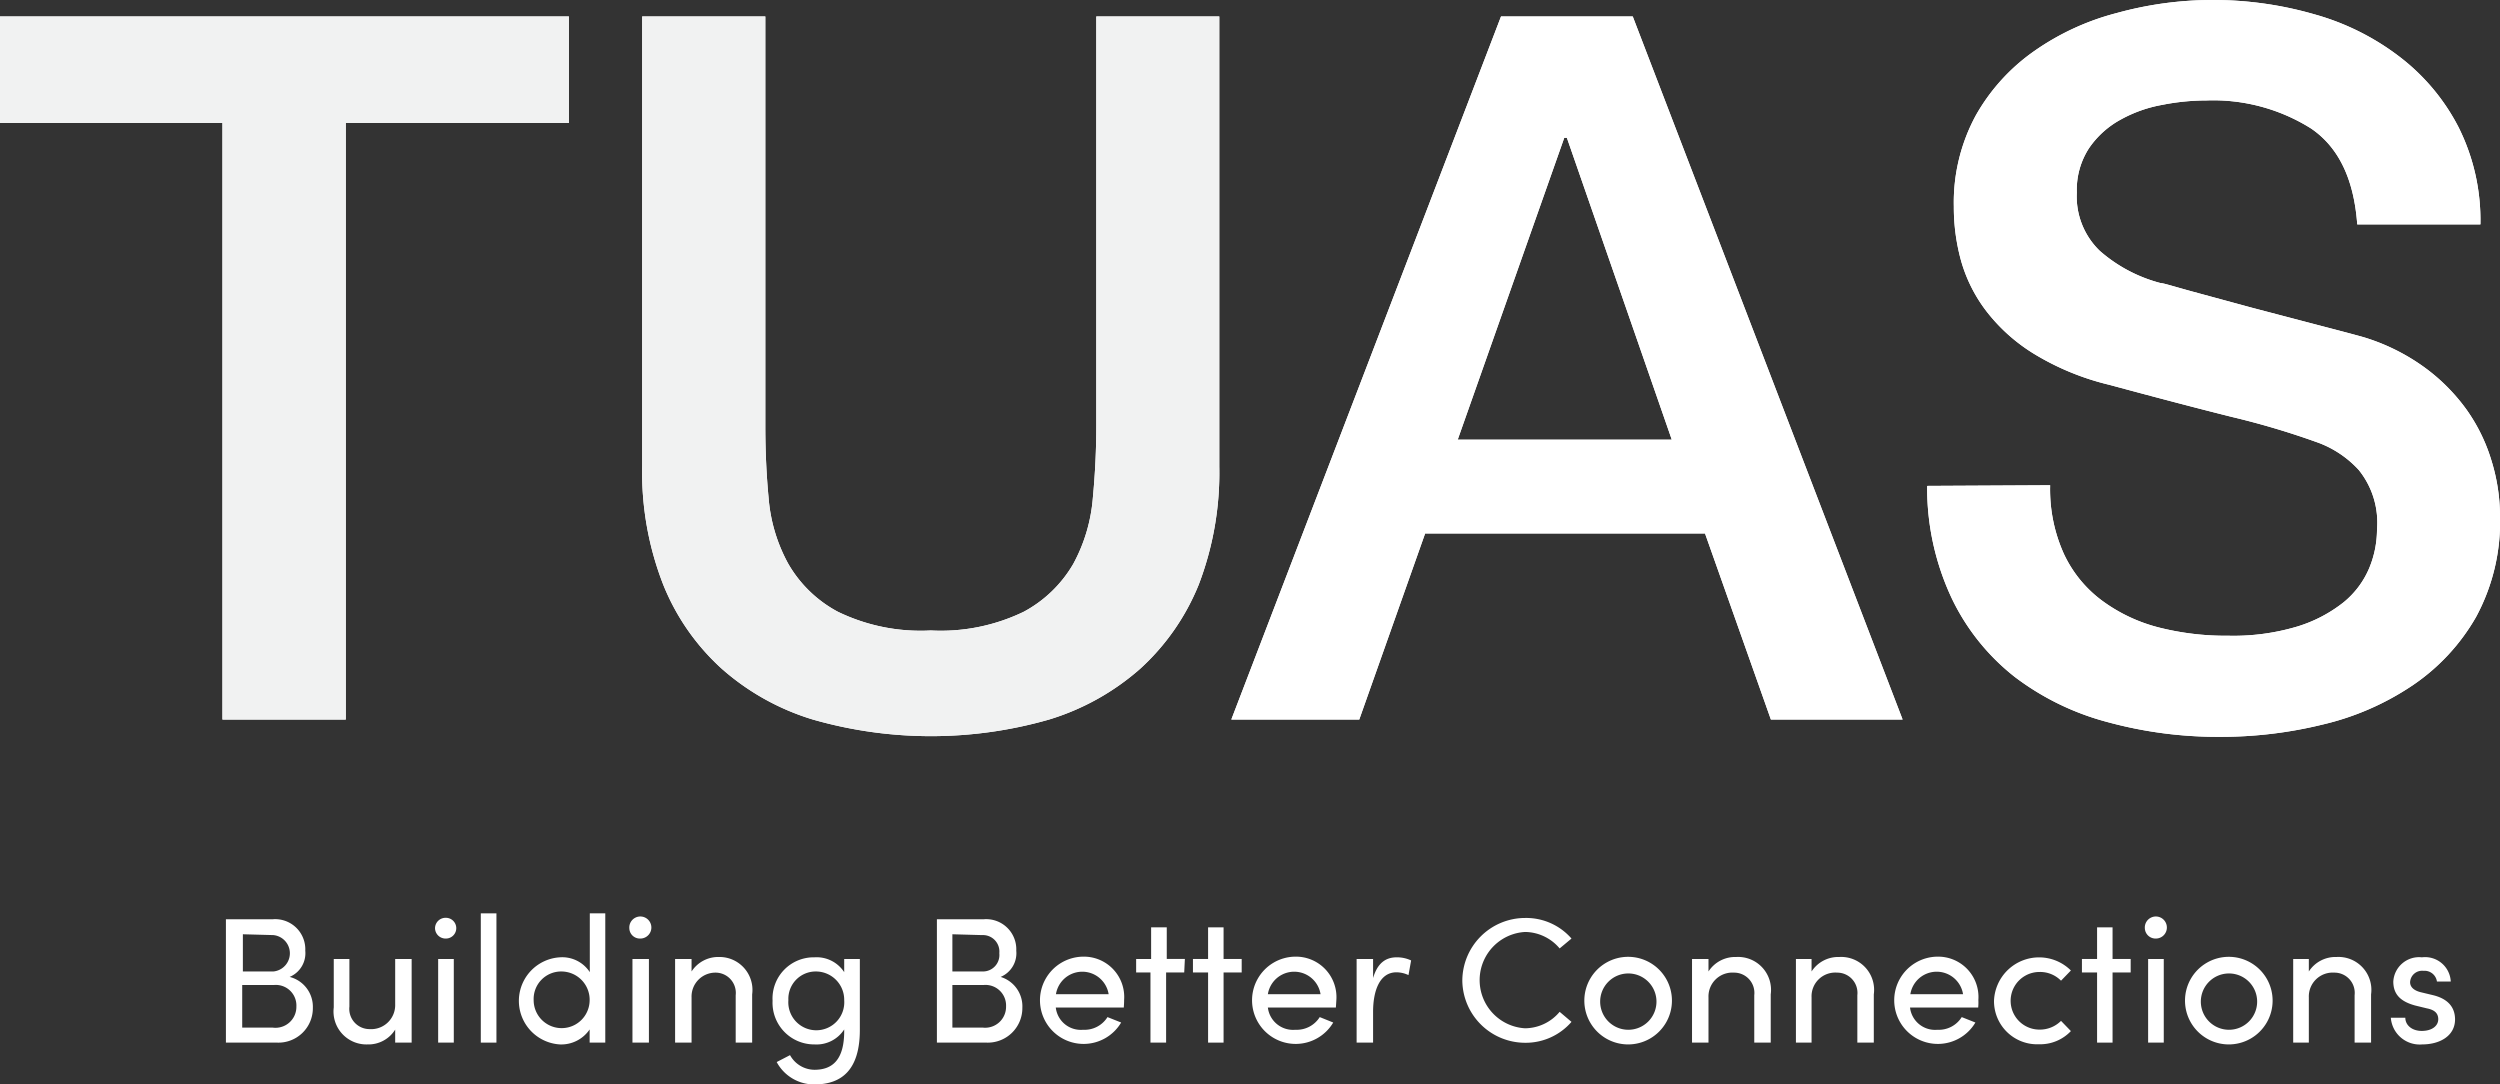 <svg xmlns="http://www.w3.org/2000/svg" width="151.83" height="65.86" viewBox="0 0 151.83 65.86">
  <rect x="0" y="0" width="151.83" height="65.86" fill="#333333" stroke="none"/>
  <title>logo</title>
  <g>
    <g>
      <g>
        <path d="M0,1H34.55V7.47H21V43.7H13.51V7.47H0Z" style="fill: #fff"/>
        <path d="M39,1h7.48V25.88c0,1.44.06,2.89.2,4.37a9.91,9.91,0,0,0,1.2,4,7.6,7.6,0,0,0,3,2.9,11.52,11.52,0,0,0,5.65,1.14,11.55,11.55,0,0,0,5.65-1.14,7.67,7.67,0,0,0,3-2.9,10.06,10.06,0,0,0,1.19-4c.14-1.48.21-2.93.21-4.37V1h7.47V28.33a19,19,0,0,1-1.25,7.18,14,14,0,0,1-3.56,5.11,14.93,14.93,0,0,1-5.53,3.08,26,26,0,0,1-14.34,0,14.85,14.85,0,0,1-5.53-3.08,13.84,13.84,0,0,1-3.56-5.11A18.76,18.76,0,0,1,39,28.33Z" style="fill: #fff"/>
        <path d="M91.16,1h8L115.55,43.7h-8l-4-11.3h-17l-4,11.3H74.78Zm-2.63,25.7h13L95.16,8.37H95Z" style="fill: #fff"/>
        <path d="M124.51,29.47a9.5,9.5,0,0,0,.84,4.18,7.45,7.45,0,0,0,2.33,2.84,9.93,9.93,0,0,0,3.44,1.62,16.53,16.53,0,0,0,4.21.5,13.54,13.54,0,0,0,4.19-.56,8.54,8.54,0,0,0,2.81-1.47,5.35,5.35,0,0,0,1.55-2.06,6.15,6.15,0,0,0,.48-2.36,5.09,5.09,0,0,0-1.11-3.62,6.32,6.32,0,0,0-2.42-1.64,48.2,48.2,0,0,0-5.29-1.58q-3-.75-7.44-1.95a15.88,15.88,0,0,1-4.57-1.88,10.72,10.72,0,0,1-2.9-2.6,9.12,9.12,0,0,1-1.53-3.05,12.19,12.19,0,0,1-.44-3.29A11.09,11.09,0,0,1,120,7a11.91,11.91,0,0,1,3.56-3.91,15.48,15.48,0,0,1,5-2.3A21.88,21.88,0,0,1,134.26,0a22.2,22.2,0,0,1,6.3.87,15.22,15.22,0,0,1,5.2,2.6,12.69,12.69,0,0,1,3.56,4.27,12.6,12.6,0,0,1,1.32,5.89h-7.48c-.2-2.75-1.13-4.69-2.81-5.83A11.17,11.17,0,0,0,134,6.1a13.87,13.87,0,0,0-2.69.27,8.14,8.14,0,0,0-2.51.89A5.53,5.53,0,0,0,126.87,9a4.64,4.64,0,0,0-.74,2.69,4.58,4.58,0,0,0,1.4,3.55,9.09,9.09,0,0,0,3.68,1.95c.16,0,.79.2,1.88.5l3.68,1,4,1.05c1.3.34,2.22.58,2.78.74a12.44,12.44,0,0,1,3.65,1.8,11.45,11.45,0,0,1,2.6,2.6A10.64,10.64,0,0,1,151.32,28a11.5,11.5,0,0,1,.51,3.35,12.14,12.14,0,0,1-1.46,6.13,12.49,12.49,0,0,1-3.86,4.15A16.49,16.49,0,0,1,141.07,44a25.89,25.89,0,0,1-6.22.75,25.46,25.46,0,0,1-6.87-.9,16.11,16.11,0,0,1-5.62-2.74,13.42,13.42,0,0,1-3.82-4.76,15.74,15.74,0,0,1-1.5-6.84Z" style="fill: #fff"/>
      </g>
      <g>
        <path d="M0,1H34.55V7.47H21V43.7H13.51V7.47H0Z" style="fill: #f1f2f2"/>
        <path d="M39,1h7.48V25.88c0,1.44.06,2.89.2,4.37a9.91,9.91,0,0,0,1.2,4,7.6,7.6,0,0,0,3,2.9,11.52,11.52,0,0,0,5.65,1.14,11.55,11.55,0,0,0,5.65-1.14,7.67,7.67,0,0,0,3-2.9,10.06,10.06,0,0,0,1.19-4c.14-1.48.21-2.93.21-4.37V1h7.47V28.33a19,19,0,0,1-1.25,7.18,14,14,0,0,1-3.56,5.11,14.93,14.93,0,0,1-5.53,3.08,26,26,0,0,1-14.34,0,14.85,14.85,0,0,1-5.53-3.08,13.84,13.84,0,0,1-3.56-5.11A18.76,18.76,0,0,1,39,28.33Z" style="fill: #f1f2f2"/>
        <path d="M91.16,1h8L115.55,43.7h-8l-4-11.3h-17l-4,11.3H74.78Zm-2.63,25.7h13L95.16,8.37H95Z" style="fill: #fff"/>
        <path d="M124.51,29.47a9.5,9.5,0,0,0,.84,4.18,7.45,7.45,0,0,0,2.33,2.84,9.93,9.93,0,0,0,3.44,1.62,16.53,16.53,0,0,0,4.21.5,13.54,13.54,0,0,0,4.19-.56,8.54,8.54,0,0,0,2.81-1.47,5.35,5.35,0,0,0,1.55-2.06,6.15,6.15,0,0,0,.48-2.36,5.09,5.09,0,0,0-1.11-3.62,6.32,6.32,0,0,0-2.42-1.64,48.2,48.2,0,0,0-5.29-1.58q-3-.75-7.44-1.95a15.88,15.88,0,0,1-4.57-1.88,10.72,10.72,0,0,1-2.9-2.6,9.12,9.12,0,0,1-1.53-3.05,12.19,12.19,0,0,1-.44-3.29A11.09,11.09,0,0,1,120,7a11.91,11.91,0,0,1,3.56-3.91,15.48,15.48,0,0,1,5-2.3A21.88,21.88,0,0,1,134.26,0a22.2,22.2,0,0,1,6.3.87,15.22,15.22,0,0,1,5.2,2.6,12.69,12.69,0,0,1,3.56,4.27,12.6,12.6,0,0,1,1.32,5.89h-7.48c-.2-2.75-1.13-4.69-2.81-5.83A11.17,11.17,0,0,0,134,6.1a13.87,13.87,0,0,0-2.69.27,8.14,8.14,0,0,0-2.51.89A5.53,5.53,0,0,0,126.87,9a4.64,4.64,0,0,0-.74,2.69,4.58,4.58,0,0,0,1.4,3.55,9.09,9.09,0,0,0,3.68,1.95c.16,0,.79.2,1.88.5l3.68,1,4,1.05c1.3.34,2.22.58,2.78.74a12.44,12.44,0,0,1,3.65,1.8,11.45,11.45,0,0,1,2.6,2.6A10.64,10.64,0,0,1,151.32,28a11.5,11.5,0,0,1,.51,3.35,12.14,12.14,0,0,1-1.46,6.13,12.49,12.49,0,0,1-3.86,4.15A16.49,16.49,0,0,1,141.07,44a25.89,25.89,0,0,1-6.22.75,25.46,25.46,0,0,1-6.87-.9,16.11,16.11,0,0,1-5.62-2.74,13.42,13.42,0,0,1-3.82-4.76,15.74,15.74,0,0,1-1.5-6.84Z" style="fill: #fff"/>
      </g>
    </g>
    <g>
      <path d="M19,61.21a2.09,2.09,0,0,1-2.18,2.11H13.72V55.83h2.82a1.83,1.83,0,0,1,2,1.91,1.56,1.56,0,0,1-.95,1.59A1.87,1.87,0,0,1,19,61.21Zm-4.25-4.47V59h1.85a1.11,1.11,0,0,0,0-2.21ZM18,61.13a1.25,1.25,0,0,0-1.35-1.31H14.71v2.59h1.86A1.27,1.27,0,0,0,18,61.13Z" style="fill: #fff"/>
      <path d="M25,58.24v5.08H24v-.79a1.91,1.91,0,0,1-1.68.9,2,2,0,0,1-2.05-2.25V58.24h.95v2.89a1.23,1.23,0,0,0,1.22,1.37A1.46,1.46,0,0,0,24,61V58.24Z" style="fill: #fff"/>
      <path d="M26.42,56.37a.64.64,0,0,1,.66-.63.63.63,0,1,1,0,1.26A.64.64,0,0,1,26.42,56.37Zm.19,1.87h.95v5.08h-.95Z" style="fill: #fff"/>
      <path d="M29.2,55.47h.95v7.85H29.2Z" style="fill: #fff"/>
      <path d="M36.76,55.47v7.85h-.95v-.8a2.08,2.08,0,0,1-1.81.91,2.65,2.65,0,0,1,0-5.29,2,2,0,0,1,1.82.9V55.47Zm-.95,5.3A1.72,1.72,0,0,0,34.08,59a1.67,1.67,0,0,0-1.67,1.74,1.7,1.7,0,1,0,3.4,0Z" style="fill: #fff"/>
      <path d="M38.22,56.37a.67.67,0,1,1,.66.63A.64.64,0,0,1,38.22,56.37Zm.19,1.87h1v5.08h-1Z" style="fill: #fff"/>
      <path d="M45.68,60.39v2.93h-1V60.44a1.23,1.23,0,0,0-1.23-1.37A1.45,1.45,0,0,0,42,60.57v2.75H41V58.24h1V59a1.93,1.93,0,0,1,1.68-.88A2,2,0,0,1,45.68,60.39Z" style="fill: #fff"/>
      <path d="M52.22,58.24v4.31c0,2.41-1.09,3.31-2.76,3.31a2.58,2.58,0,0,1-2.29-1.36l.81-.42a1.71,1.71,0,0,0,1.48.89c1.12,0,1.81-.63,1.81-2.35v-.1a2,2,0,0,1-1.8.91,2.53,2.53,0,0,1-2.55-2.65,2.5,2.5,0,0,1,2.54-2.64,2,2,0,0,1,1.81.9v-.8Zm-.95,2.53A1.72,1.72,0,0,0,49.54,59a1.66,1.66,0,0,0-1.66,1.74,1.7,1.7,0,1,0,3.39,0Z" style="fill: #fff"/>
      <path d="M62.09,61.21a2.1,2.1,0,0,1-2.19,2.11h-3V55.83h2.82a1.83,1.83,0,0,1,2,1.91,1.56,1.56,0,0,1-.95,1.59A1.87,1.87,0,0,1,62.09,61.21Zm-4.25-4.47V59h1.85a1,1,0,0,0,1-1.11,1,1,0,0,0-1.05-1.1Zm3.26,4.39a1.25,1.25,0,0,0-1.35-1.31H57.84v2.59H59.7A1.27,1.27,0,0,0,61.1,61.13Z" style="fill: #fff"/>
      <path d="M68.25,61.19H64.12a1.53,1.53,0,0,0,1.66,1.35,1.64,1.64,0,0,0,1.48-.77l.83.33a2.65,2.65,0,1,1-2.34-4,2.45,2.45,0,0,1,2.52,2.63C68.27,60.91,68.26,61.05,68.25,61.19Zm-.92-.81a1.62,1.62,0,0,0-3.2,0Z" style="fill: #fff"/>
      <path d="M71.92,59.06h-1.1v4.26h-.95V59.06H69v-.82h.91V56.32h.95v1.92h1.1Z" style="fill: #fff"/>
      <path d="M75.41,59.06h-1.1v4.26h-.94V59.06h-.92v-.82h.92V56.32h.94v1.92h1.1Z" style="fill: #fff"/>
      <path d="M81.13,61.19H77a1.54,1.54,0,0,0,1.67,1.35,1.65,1.65,0,0,0,1.48-.77l.82.33a2.65,2.65,0,1,1-2.34-4,2.46,2.46,0,0,1,2.53,2.63C81.15,60.91,81.14,61.05,81.13,61.19Zm-.93-.81a1.62,1.62,0,0,0-3.2,0Z" style="fill: #fff"/>
      <path d="M85.7,58.33l-.16.89a1.73,1.73,0,0,0-.73-.17c-1,0-1.42,1.08-1.42,2.41v1.86h-1V58.24h1V59.4c.26-.89.75-1.26,1.43-1.26A2,2,0,0,1,85.7,58.33Z" style="fill: #fff"/>
      <path d="M88.81,59.59a3.82,3.82,0,0,1,3.81-3.84A3.65,3.65,0,0,1,95.44,57l-.72.6a2.78,2.78,0,0,0-2.1-1,2.93,2.93,0,0,0,0,5.85,2.76,2.76,0,0,0,2.1-1l.72.61a3.68,3.68,0,0,1-2.82,1.27A3.82,3.82,0,0,1,88.81,59.59Z" style="fill: #fff"/>
      <path d="M96.22,60.77a2.66,2.66,0,0,1,5.32,0,2.66,2.66,0,1,1-5.32,0Zm4.38,0a1.71,1.71,0,1,0-1.72,1.77A1.71,1.71,0,0,0,100.6,60.77Z" style="fill: #fff"/>
      <path d="M107.54,60.39v2.93h-1V60.44a1.23,1.23,0,0,0-1.23-1.37,1.45,1.45,0,0,0-1.55,1.5v2.75h-1V58.24h1V59a1.93,1.93,0,0,1,1.68-.88A2,2,0,0,1,107.54,60.39Z" style="fill: #fff"/>
      <path d="M113.8,60.39v2.93h-1V60.44a1.23,1.23,0,0,0-1.23-1.37,1.44,1.44,0,0,0-1.55,1.5v2.75h-.95V58.24h.95V59a1.93,1.93,0,0,1,1.68-.88A2,2,0,0,1,113.8,60.39Z" style="fill: #fff"/>
      <path d="M120.14,61.19H116a1.53,1.53,0,0,0,1.66,1.35,1.64,1.64,0,0,0,1.48-.77l.83.33a2.65,2.65,0,1,1-2.34-4,2.45,2.45,0,0,1,2.52,2.63C120.16,60.91,120.15,61.05,120.14,61.19Zm-.92-.81a1.62,1.62,0,0,0-3.2,0Z" style="fill: #fff"/>
      <path d="M121.1,60.78a2.74,2.74,0,0,1,4.67-1.84l-.6.62a1.78,1.78,0,0,0-1.31-.53,1.75,1.75,0,1,0,0,3.5,1.82,1.82,0,0,0,1.31-.53l.6.62a2.57,2.57,0,0,1-1.94.8A2.62,2.62,0,0,1,121.1,60.78Z" style="fill: #fff"/>
      <path d="M129.4,59.06h-1.1v4.26h-.94V59.06h-.92v-.82h.92V56.32h.94v1.92h1.1Z" style="fill: #fff"/>
      <path d="M130.26,56.37a.67.67,0,1,1,.67.63A.65.65,0,0,1,130.26,56.37Zm.2,1.87h.95v5.08h-.95Z" style="fill: #fff"/>
      <path d="M132.7,60.77a2.66,2.66,0,0,1,5.32,0,2.66,2.66,0,1,1-5.32,0Zm4.38,0a1.71,1.71,0,1,0-1.72,1.77A1.71,1.71,0,0,0,137.08,60.77Z" style="fill: #fff"/>
      <path d="M144,60.39v2.93h-1V60.44a1.23,1.23,0,0,0-1.23-1.37,1.45,1.45,0,0,0-1.55,1.5v2.75h-.95V58.24h.95V59a1.93,1.93,0,0,1,1.68-.88A2,2,0,0,1,144,60.39Z" style="fill: #fff"/>
      <path d="M145.2,61.81h.88c0,.44.39.8,1,.8s1-.3,1-.71-.29-.58-.69-.66l-.7-.17c-.85-.23-1.34-.64-1.34-1.46a1.57,1.57,0,0,1,1.74-1.47,1.56,1.56,0,0,1,1.75,1.47H148a.76.76,0,0,0-.82-.65.73.73,0,0,0-.81.69c0,.35.32.53.65.61l.75.18c1.06.26,1.33.89,1.33,1.47,0,1-.92,1.52-2,1.52A1.76,1.76,0,0,1,145.2,61.81Z" style="fill: #fff"/>
    </g>
  </g>
</svg>

